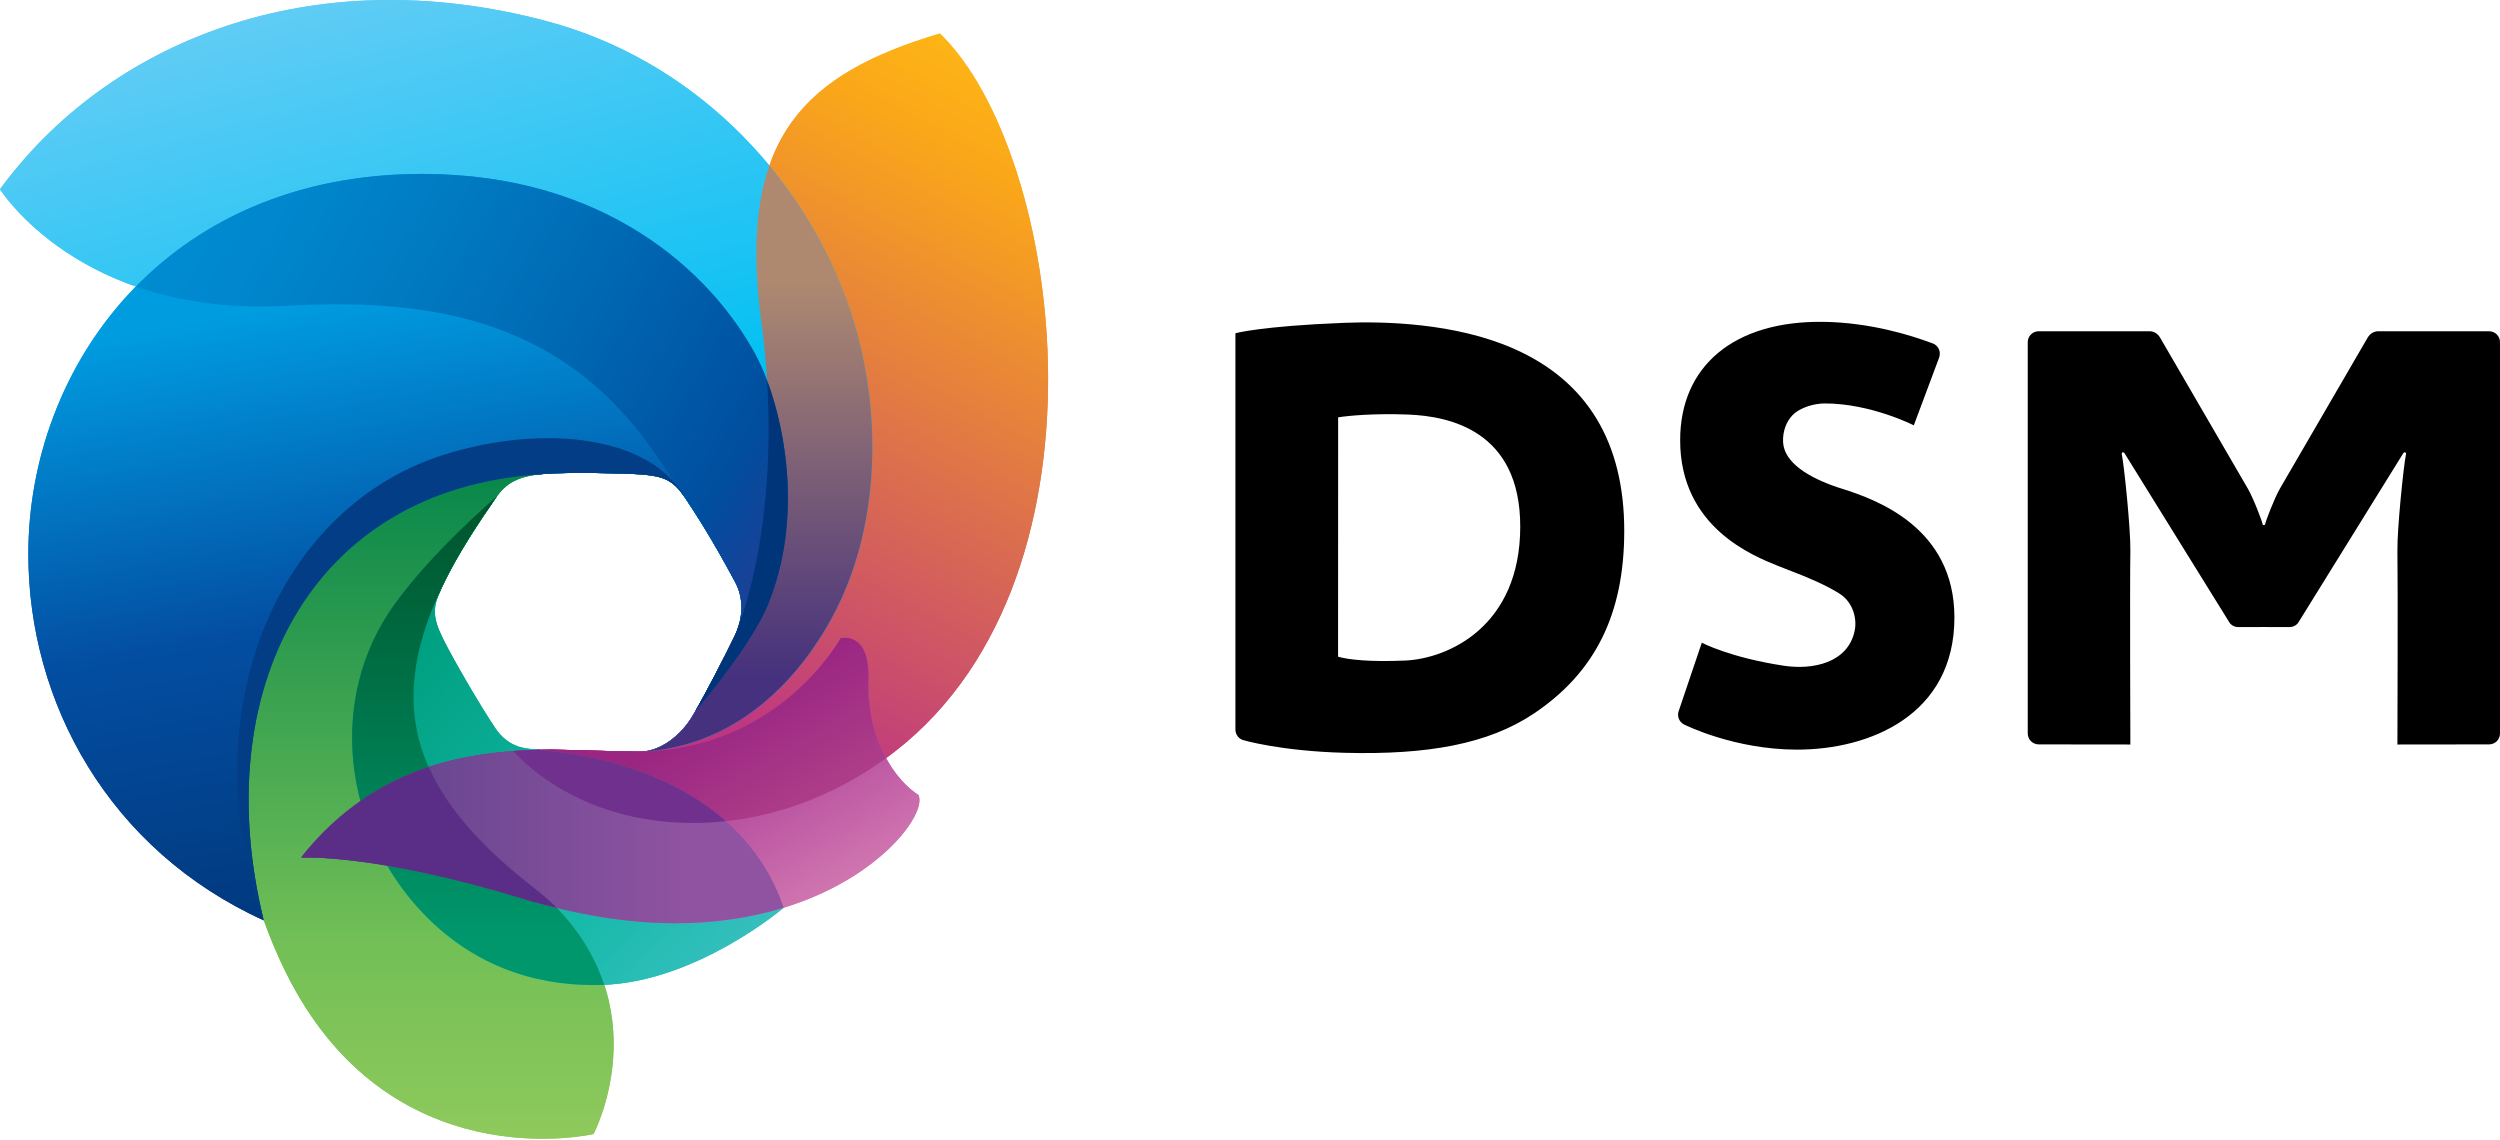 <?xml version="1.0" encoding="UTF-8"?> <svg xmlns="http://www.w3.org/2000/svg" xmlns:xlink="http://www.w3.org/1999/xlink" fill="none" height="62" viewBox="0 0 136 62" width="136"><linearGradient id="a" gradientUnits="userSpaceOnUse" x1="56.958" x2="34.952" y1="5.001" y2="45.346"><stop offset="0" stop-color="#fdb515"></stop><stop offset=".12" stop-color="#faa61a"></stop><stop offset=".842" stop-color="#bd3682"></stop></linearGradient><linearGradient id="b" gradientUnits="userSpaceOnUse" x1="25.096" x2="25.096" y1="61.948" y2="23.835"><stop offset="0" stop-color="#8fc95c"></stop><stop offset=".27" stop-color="#73c056"></stop><stop offset="1" stop-color="#00834a"></stop></linearGradient><linearGradient id="c" gradientUnits="userSpaceOnUse" x1="39.645" x2="20.262" y1="52.47" y2="33.752"><stop offset="0" stop-color="#36bfbe"></stop><stop offset=".262" stop-color="#18baab"></stop><stop offset=".887" stop-color="#00a182"></stop></linearGradient><linearGradient id="d" gradientUnits="userSpaceOnUse" x1="26.012" x2="26.012" y1="27.007" y2="53.587"><stop offset="0" stop-color="#00542b"></stop><stop offset=".907" stop-color="#00976c"></stop></linearGradient><linearGradient id="e" gradientUnits="userSpaceOnUse" x1="19.362" x2="30.82" y1="-.526" y2="42.235"><stop offset=".005" stop-color="#5fccf5"></stop><stop offset=".597" stop-color="#00c0f3"></stop></linearGradient><linearGradient id="f" gradientUnits="userSpaceOnUse" x1="18.851" x2="25.605" y1="9.783" y2="48.087"><stop offset=".158" stop-color="#009ce0"></stop><stop offset=".6" stop-color="#034ea2"></stop><stop offset="1" stop-color="#01397e"></stop></linearGradient><linearGradient id="g" gradientUnits="userSpaceOnUse" x1="41.205" x2="41.205" y1="36.882" y2="15.376"><stop offset="0" stop-color="#45317d"></stop><stop offset="1" stop-color="#ae8970"></stop></linearGradient><linearGradient id="h" gradientUnits="userSpaceOnUse" x1="10.262" x2="43.61" y1="10.621" y2="29.874"><stop offset="0" stop-color="#008cd1"></stop><stop offset=".121" stop-color="#0087cd"></stop><stop offset=".318" stop-color="#007bc2"></stop><stop offset=".566" stop-color="#0068b3"></stop><stop offset=".854" stop-color="#004e9f"></stop><stop offset="1" stop-color="#203d95"></stop></linearGradient><linearGradient id="i" gradientUnits="userSpaceOnUse" x1="38.736" x2="31.447" y1="52.956" y2="40.552"><stop offset="0" stop-color="#d379b1"></stop><stop offset="1" stop-color="#9a258f"></stop></linearGradient><linearGradient id="j" gradientUnits="userSpaceOnUse" x1="41.831" x2="37.283" y1="45.572" y2="37.832"><stop offset="0" stop-color="#af3f89"></stop><stop offset=".8" stop-color="#9a2682"></stop></linearGradient><linearGradient id="k" gradientUnits="userSpaceOnUse" x1="15.43" x2="37.401" y1="45.505" y2="45.505"><stop offset="0" stop-color="#564088"></stop><stop offset="1" stop-color="#8f53a1"></stop></linearGradient><path d="m82.351 18.969c-3.191-1.407-7.067-1.493-9.24-1.407-4.492.177-5.904.565-5.904.565v21.558c0 .26.163.49.402.571.011.005 2.029.603 5.542.697 4.519.118 7.817-.481 10.279-2.128 3.303-2.21 4.929-5.353 4.929-9.948 0-4.817-2.02-8.152-6.008-9.908zm-5.918 16.965c-1.913.084-3.094-.049-3.642-.21l.004-13.021c.604-.095 1.974-.22 3.799-.152 2.279.087 6.107.894 6.107 6.094 0 5.421-3.907 7.186-6.267 7.289zm23.807-9.337c-.102-.032-.193-.06-.273-.087-1.595-.535-2.905-1.35-2.967-2.449-.032-.595.183-1.124.493-1.454.449-.474 1.262-.66 1.773-.66 2.512 0 4.845 1.191 4.845 1.191l1.382-3.698c.05-.149.044-.314-.022-.454-.067-.143-.19-.256-.34-.309l-.029-.009c-1.21-.454-3.392-1.123-5.902-1.16-4.873-.068-7.8 2.408-7.8 6.44 0 4.758 4.011 6.304 5.33 6.839.225.094.474.189.735.288.874.331 1.841.743 2.579 1.202.806.502.977 1.428.85 2.036-.365 1.758-2.294 2.136-3.836 1.905-2.938-.44-4.48-1.255-4.48-1.255l-1.261 3.729c-.092.273.027.573.28.712.024.012 2.717 1.376 6.169 1.376 3.947 0 8.554-1.879 8.554-7.189 0-4.885-4.233-6.407-6.08-6.994zm35.759-7.988v21.295c0 .16-.062.31-.177.423-.111.106-.262.168-.416.168l-4.987.006s.031-8.775 0-10.524c-.021-1.151.337-4.671.467-5.265 0-.006 0-.025.002-.041-.019-.092-.097-.065-.12-.049-.011.009-.028.03-.028.03l-5.657 9.127c-.033.062-.069.114-.115.164-.111.11-.262.171-.421.171l-1.39-.004h-.003l-1.392.004c-.157 0-.31-.06-.42-.171-.046-.049-.081-.102-.114-.164l-5.657-9.127s-.018-.021-.028-.03c-.024-.016-.102-.043-.121.049 0 .016 0 .035.002.041.129.594.488 4.114.467 5.265-.031 1.748 0 10.524 0 10.524l-4.987-.006c-.154 0-.305-.062-.417-.168-.113-.113-.178-.263-.178-.423v-21.295c0-.325.269-.589.595-.589h6.024c.251 0 .446.131.575.337 0 0 4.259 7.329 4.767 8.204.327.557.809 1.851.807 1.929v.003 0.0.007h.002c.004.039.035.068.074.069h.002.002c.038-.001.069-.03.074-.069h.002s0-.003 0-.007v-0-.003c-.002-.077.481-1.372.806-1.929.509-.875 4.767-8.204 4.767-8.204.13-.207.324-.337.577-.337h6.023c.327 0 .593.264.593.589z" fill="#000"></path><path d="m51.129 1.822c-7.367 2.204-10.883 5.638-9.783 15.137.904 6.239.375 11.534-.551 15.108-.198.765-.394 1.381-.595 1.915-.061.217-.142.435-.249.651-.556 1.148-1.8 3.566-2.375 4.471-.433.686-1.495 1.799-2.825 1.787-1.29-.009-4.11-.112-4.841-.112-.701 0-2.0.079-2.0.079 1.879 2.022 5.167 3.865 9.602 3.909 3.305.034 7.04-.903 10.611-3.467 12.967-9.299 9.748-32.99 3.005-39.478z" fill="url(#a)"></path><path d="m24.165 24.734c-9.113 2.856-13.833 14.079-9.815 25.329.322.906.699 1.808 1.137 2.709 5.619 11.549 16.802 8.918 16.802 8.918s4.046-7.656-3.427-13.6c-5.217-4.151-7.929-8.295-5.416-14.776.132-.344.291-.698.459-1.055.027-.064.056-.131.088-.199.872-1.907 2.181-3.809 2.985-4.978.545-.792 1.183-1.178 2.597-1.297 1.314-.111 4.449-.04 5.29.023 1.217.098 1.749.296 2.377 1.237.014.024.029.046.044.07-1.799-3.346-7.577-4.117-13.122-2.381z" fill="url(#b)"></path><path d="m30.365 40.898c-.949-.126-1.735-.119-2.227-.307l-.004-.005c-.43-.162-.833-.45-1.177-.956-.781-1.15-2.329-3.808-2.869-4.91-.584-1.187-.531-1.716-.099-2.659.873-1.907 2.183-3.809 2.986-4.976.019-.027.039-.055.057-.08-.379.323-3.489 3.004-5.546 5.836-3.787 5.212-2.744 12.413 1.57 16.881 3.155 3.266 6.843 3.938 9.659 3.86 5.171-.142 9.915-4.201 9.915-4.201-1.695-4.982-6.515-7.731-12.264-8.483z" fill="url(#c)"></path><path d="m32.713 53.581c.054 0 .105-.005.157-.007-.598-1.816-1.799-3.725-4.011-5.484-5.217-4.151-7.929-8.295-5.416-14.776.131-.344.291-.695.457-1.054.029-.065.057-.133.088-.201.873-1.907 2.183-3.809 2.986-4.976.019-.027.039-.053.056-.078-.377.321-3.487 3.001-5.545 5.834-3.787 5.212-2.744 12.413 1.57 16.881 3.155 3.266 6.843 3.938 9.658 3.86z" fill="url(#d)"></path><path d="m46.068 16.374c-2.566-7.121-8.536-13.135-16.278-15.209-12.94-3.466-23.957 1.157-29.79 9.131 0 0 4.335 6.93 15.47 6.341 7.228-.386 14.745.329 20.014 7.826.566.803 1.09 1.584 1.584 2.341.058.074.116.157.176.242.592.894 1.438 2.17 2.755 4.629.444.826.466 1.899-.048 2.959-.556 1.148-1.8 3.566-2.375 4.471-.409.648-1.378 1.671-2.603 1.777-.006.001-.011.001-.017.003 4.337-.235 7.89-2.967 10.21-7.109 2.74-4.893 2.995-11.595.903-17.4z" fill="url(#e)"></path><path d="m41.086 19.268c-2.465-4.519-8.199-9.807-18.121-9.807-13.957 0-21.424 10.482-21.424 20.678 0 8.078 4.383 16.1 12.809 19.932-3.048-12.363 2.411-23.482 15.062-24.268.055-.007.107-.012.162-.017 1.314-.111 4.449-.04 5.29.023 1.217.098 1.749.296 2.377 1.237.592.894 1.439 2.172 2.755 4.629.444.826.466 1.899-.048 2.959-.484 1.002-1.493 2.965-2.124 4.053.136-.156 3.077-3.604 3.98-5.862 2.138-5.34.576-11.186-.719-13.556z" fill="url(#f)"></path><path d="m34.955 40.888c4.337-.238 7.89-2.972 10.21-7.114 2.74-4.893 2.995-11.595.902-17.4-.959-2.658-2.392-5.163-4.215-7.365-.712 2.047-.892 4.627-.507 7.95.904 6.239.375 11.535-.551 15.107-.198.767-.394 1.381-.595 1.918-.061.216-.142.433-.249.65-.556 1.149-1.8 3.564-2.375 4.469-.409.648-1.379 1.675-2.603 1.778z" fill="url(#g)"></path><path d="m41.808 32.825c2.137-5.339.576-11.186-.719-13.556-2.465-4.519-8.199-9.807-18.121-9.807-6.742 0-11.969 2.446-15.571 6.124 2.153.751 4.822 1.221 8.076 1.052 7.228-.386 14.745.329 20.014 7.826.566.803 1.09 1.584 1.584 2.34h.001c.028.036.055.073.083.111.03.043.061.089.092.132.592.894 1.438 2.172 2.755 4.629.444.826.466 1.899-.048 2.959-.484 1.002-1.493 2.965-2.124 4.053.136-.157 3.078-3.605 3.98-5.862z" fill="url(#h)"></path><path d="m49.962 43.25c-1.78-1.187-2.812-3.757-2.722-6.25.099-2.701-1.506-2.276-1.506-2.276s-3.331 6.099-10.964 6.164c-.002 0-.003 0-.006 0-1.392-.011-3.811-.1-4.827-.11-4.88.05-9.636.987-13.493 5.876 0 0 4.078-.223 12.08 2.243 14.86 4.577 22.207-4.019 21.439-5.646z" fill="url(#i)"></path><path d="m45.732 34.722s-3.3 6.038-10.855 6.162c-.041.005-.084.007-.128.005-.383 0-.901-.013-1.457-.029-1.253-.029-2.649-.073-3.358-.081-.266.003-.53.009-.794.016-.424.017-.846.038-1.069.05-.055.005-.106.01-.16.015 1.879 2.02 5.166 3.863 9.6 3.907 3.305.034 7.04-.906 10.611-3.467.026-.019.049-.039.076-.058-.671-1.232-1.014-2.754-.96-4.242.099-2.701-1.506-2.278-1.506-2.278z" fill="url(#j)"></path><path d="m24.165 24.734c-9.113 2.856-13.833 14.079-9.815 25.331-3.047-12.363 2.412-23.476 15.062-24.263.055-.007.107-.012.162-.017 1.314-.111 4.449-.04 5.29.023 1.217.098 1.749.296 2.377 1.237.014.024.029.046.044.07-1.799-3.346-7.577-4.117-13.122-2.381z" fill="#023d86"></path><path d="m42.633 49.379c-1.695-4.981-6.516-7.731-12.264-8.482-.378-.05-.729-.079-1.047-.11-4.664.129-9.183 1.182-12.879 5.866 0 0 4.078-.223 12.08 2.243 5.901 1.817 10.616 1.557 14.11.483z" fill="url(#k)"></path><path d="m41.73 20.7c.283 4.612-.2 8.531-.935 11.366-.198.767-.394 1.381-.595 1.915 0 0-.001.006-.002.01-.027.097-.06.194-.097.29-.008.023-.015.04-.023.061-.033.085-.07.171-.11.255-.005.013-.011.026-.017.035-.484 1.002-1.489 2.961-2.121 4.051.16-.187 3.078-3.612 3.976-5.859 1.786-4.464.988-9.277-.077-12.124z" fill="#003579"></path><path d="m30.298 49.393c-.422-.438-.984-.88-1.517-1.302-2.556-2.034-4.427-4.061-5.461-6.367-2.472.821-4.887 2.302-6.959 4.93 0 0 4.076-.223 12.079 2.243.603.185 1.279.352 1.858.496z" fill="#5a2e87"></path><g fill="#582b6d"><path d="m34.856 40.888c-.029 0-.056 0-.086 0-.002 0-.003 0-.006 0-.419-.005-.932-.015-1.472-.027.558.015 1.077.027 1.459.029.035 0.0.07-.002.104-.002z"></path><path d="m27.913 40.86c.053-.005.105-.009.16-.012-.1.005-.162.01-.162.01z"></path><path d="m27.913 40.86c.053-.005.105-.009.16-.012-.1.005-.162.01-.162.01z"></path><path d="m29.333 40.79c-.007-.002-.015-.002-.021-.002-.058.002-.115.004-.172.007.064-.002.129-.002.192-.004z"></path><path d="m29.333 40.79c-.007-.002-.015-.002-.021-.002-.058.002-.115.004-.172.007.064-.002.129-.002.192-.004z"></path></g><path d="m29.336 40.79c-.064.002-.129.002-.192.005-.358.011-.714.029-1.069.053-.055.002-.106.007-.16.012 1.88 2.02 5.166 3.863 9.6 3.907.642.009 1.302-.022 1.973-.097-2.328-2.065-5.543-3.305-9.116-3.772-.373-.05-.721-.079-1.035-.108z" fill="#70308d"></path><path d="m51.129 1.822c-7.367 2.204-10.883 5.638-9.783 15.137.904 6.239.375 11.534-.551 15.108-.198.765-.394 1.381-.595 1.915-.061.217-.142.435-.249.651-.556 1.148-1.8 3.566-2.375 4.471-.433.686-1.495 1.799-2.825 1.787-1.29-.009-4.11-.112-4.841-.112-.701 0-2.0.079-2.0.079 1.879 2.022 5.167 3.865 9.602 3.909 3.305.034 7.04-.903 10.611-3.467 12.967-9.299 9.748-32.99 3.005-39.478z" fill="url(#a)"></path><path d="m24.165 24.734c-9.113 2.856-13.833 14.079-9.815 25.329.322.906.699 1.808 1.137 2.709 5.619 11.549 16.802 8.918 16.802 8.918s4.046-7.656-3.427-13.6c-5.217-4.151-7.929-8.295-5.416-14.776.132-.344.291-.698.459-1.055.027-.064.056-.131.088-.199.872-1.907 2.181-3.809 2.985-4.978.545-.792 1.183-1.178 2.597-1.297 1.314-.111 4.449-.04 5.29.023 1.217.098 1.749.296 2.377 1.237.014.024.029.046.044.07-1.799-3.346-7.577-4.117-13.122-2.381z" fill="url(#b)"></path><path d="m30.365 40.898c-.949-.126-1.735-.119-2.227-.307l-.004-.005c-.43-.162-.833-.45-1.177-.956-.781-1.15-2.329-3.808-2.869-4.91-.584-1.187-.531-1.716-.099-2.659.873-1.907 2.183-3.809 2.986-4.976.019-.027.039-.055.057-.08-.379.323-3.489 3.004-5.546 5.836-3.787 5.212-2.744 12.413 1.57 16.881 3.155 3.266 6.843 3.938 9.659 3.86 5.171-.142 9.915-4.201 9.915-4.201-1.695-4.982-6.515-7.731-12.264-8.483z" fill="url(#c)"></path><path d="m32.713 53.581c.054 0 .105-.005.157-.007-.598-1.816-1.799-3.725-4.011-5.484-5.217-4.151-7.929-8.295-5.416-14.776.131-.344.291-.695.457-1.054.029-.065.057-.133.088-.201.873-1.907 2.183-3.809 2.986-4.976.019-.027.039-.053.056-.078-.377.321-3.487 3.001-5.545 5.834-3.787 5.212-2.744 12.413 1.57 16.881 3.155 3.266 6.843 3.938 9.658 3.86z" fill="url(#d)"></path><path d="m46.068 16.374c-2.566-7.121-8.536-13.135-16.278-15.209-12.94-3.466-23.957 1.157-29.79 9.131 0 0 4.335 6.93 15.47 6.341 7.228-.386 14.745.329 20.014 7.826.566.803 1.09 1.584 1.584 2.341.058.074.116.157.176.242.592.894 1.438 2.17 2.755 4.629.444.826.466 1.899-.048 2.959-.556 1.148-1.8 3.566-2.375 4.471-.409.648-1.378 1.671-2.603 1.777-.006.001-.011.001-.017.003 4.337-.235 7.89-2.967 10.21-7.109 2.74-4.893 2.995-11.595.903-17.4z" fill="url(#e)"></path><path d="m41.086 19.268c-2.465-4.519-8.199-9.807-18.121-9.807-13.957 0-21.424 10.482-21.424 20.678 0 8.078 4.383 16.1 12.809 19.932-3.048-12.363 2.411-23.482 15.062-24.268.055-.007.107-.012.162-.017 1.314-.111 4.449-.04 5.29.023 1.217.098 1.749.296 2.377 1.237.592.894 1.439 2.172 2.755 4.629.444.826.466 1.899-.048 2.959-.484 1.002-1.493 2.965-2.124 4.053.136-.156 3.077-3.604 3.98-5.862 2.138-5.34.576-11.186-.719-13.556z" fill="url(#f)"></path><path d="m34.955 40.888c4.337-.238 7.89-2.972 10.21-7.114 2.74-4.893 2.995-11.595.902-17.4-.959-2.658-2.392-5.163-4.215-7.365-.712 2.047-.892 4.627-.507 7.95.904 6.239.375 11.535-.551 15.107-.198.767-.394 1.381-.595 1.918-.061.216-.142.433-.249.65-.556 1.149-1.8 3.564-2.375 4.469-.409.648-1.379 1.675-2.603 1.778z" fill="url(#g)"></path><path d="m41.808 32.825c2.137-5.339.576-11.186-.719-13.556-2.465-4.519-8.199-9.807-18.121-9.807-6.742 0-11.969 2.446-15.571 6.124 2.153.751 4.822 1.221 8.076 1.052 7.228-.386 14.745.329 20.014 7.826.566.803 1.09 1.584 1.584 2.34h.001c.028.036.055.073.083.111.03.043.061.089.092.132.592.894 1.438 2.172 2.755 4.629.444.826.466 1.899-.048 2.959-.484 1.002-1.493 2.965-2.124 4.053.136-.157 3.078-3.605 3.98-5.862z" fill="url(#h)"></path><path d="m49.962 43.25c-1.78-1.187-2.812-3.757-2.722-6.25.099-2.701-1.506-2.276-1.506-2.276s-3.331 6.099-10.964 6.164c-.002 0-.003 0-.006 0-1.392-.011-3.811-.1-4.827-.11-4.88.05-9.636.987-13.493 5.876 0 0 4.078-.223 12.08 2.243 14.86 4.577 22.207-4.019 21.439-5.646z" fill="url(#i)"></path><path d="m45.732 34.722s-3.3 6.038-10.855 6.162c-.041.005-.084.007-.128.005-.383 0-.901-.013-1.457-.029-1.253-.029-2.649-.073-3.358-.081-.266.003-.53.009-.794.016-.424.017-.846.038-1.069.05-.055.005-.106.01-.16.015 1.879 2.02 5.166 3.863 9.6 3.907 3.305.034 7.04-.906 10.611-3.467.026-.019.049-.039.076-.058-.671-1.232-1.014-2.754-.96-4.242.099-2.701-1.506-2.278-1.506-2.278z" fill="url(#j)"></path><path d="m24.165 24.734c-9.113 2.856-13.833 14.079-9.815 25.331-3.047-12.363 2.412-23.476 15.062-24.263.055-.007.107-.012.162-.017 1.314-.111 4.449-.04 5.29.023 1.217.098 1.749.296 2.377 1.237.014.024.029.046.044.07-1.799-3.346-7.577-4.117-13.122-2.381z" fill="#023d86"></path><path d="m42.633 49.379c-1.695-4.981-6.516-7.731-12.264-8.482-.378-.05-.729-.079-1.047-.11-4.664.129-9.183 1.182-12.879 5.866 0 0 4.078-.223 12.08 2.243 5.901 1.817 10.616 1.557 14.11.483z" fill="url(#k)"></path><path d="m41.73 20.7c.283 4.612-.2 8.531-.935 11.366-.198.767-.394 1.381-.595 1.915 0 0-.001.006-.002.01-.027.097-.06.194-.097.29-.008.023-.015.04-.023.061-.033.085-.07.171-.11.255-.005.013-.011.026-.017.035-.484 1.002-1.489 2.961-2.121 4.051.16-.187 3.078-3.612 3.976-5.859 1.786-4.464.988-9.277-.077-12.124z" fill="#003579"></path><path d="m30.298 49.393c-.422-.438-.984-.88-1.517-1.302-2.556-2.034-4.427-4.061-5.461-6.367-2.472.821-4.887 2.302-6.959 4.93 0 0 4.076-.223 12.079 2.243.603.185 1.279.352 1.858.496z" fill="#5a2e87"></path><path d="m34.856 40.888c-.029 0-.056 0-.086 0-.002 0-.003 0-.006 0-.419-.005-.932-.015-1.472-.027.558.015 1.077.027 1.459.029.035 0.0.07-.002.104-.002z" fill="#582b6d"></path><path d="m27.913 40.86c.053-.005.105-.009.16-.012-.1.005-.162.01-.162.01z" fill="#582b6d"></path><path d="m27.913 40.86c.053-.005.105-.009.16-.012-.1.005-.162.01-.162.01z" fill="#582b6d"></path><path d="m29.333 40.79c-.007-.002-.015-.002-.021-.002-.058.002-.115.004-.172.007.064-.002.129-.002.192-.004z" fill="#582b6d"></path><path d="m29.333 40.79c-.007-.002-.015-.002-.021-.002-.058.002-.115.004-.172.007.064-.002.129-.002.192-.004z" fill="#582b6d"></path><path d="m29.336 40.79c-.064.002-.129.002-.192.005-.358.011-.714.029-1.069.053-.055.002-.106.007-.16.012 1.88 2.02 5.166 3.863 9.6 3.907.642.009 1.302-.022 1.973-.097-2.328-2.065-5.543-3.305-9.116-3.772-.373-.05-.721-.079-1.035-.108z" fill="#70308d"></path></svg> 